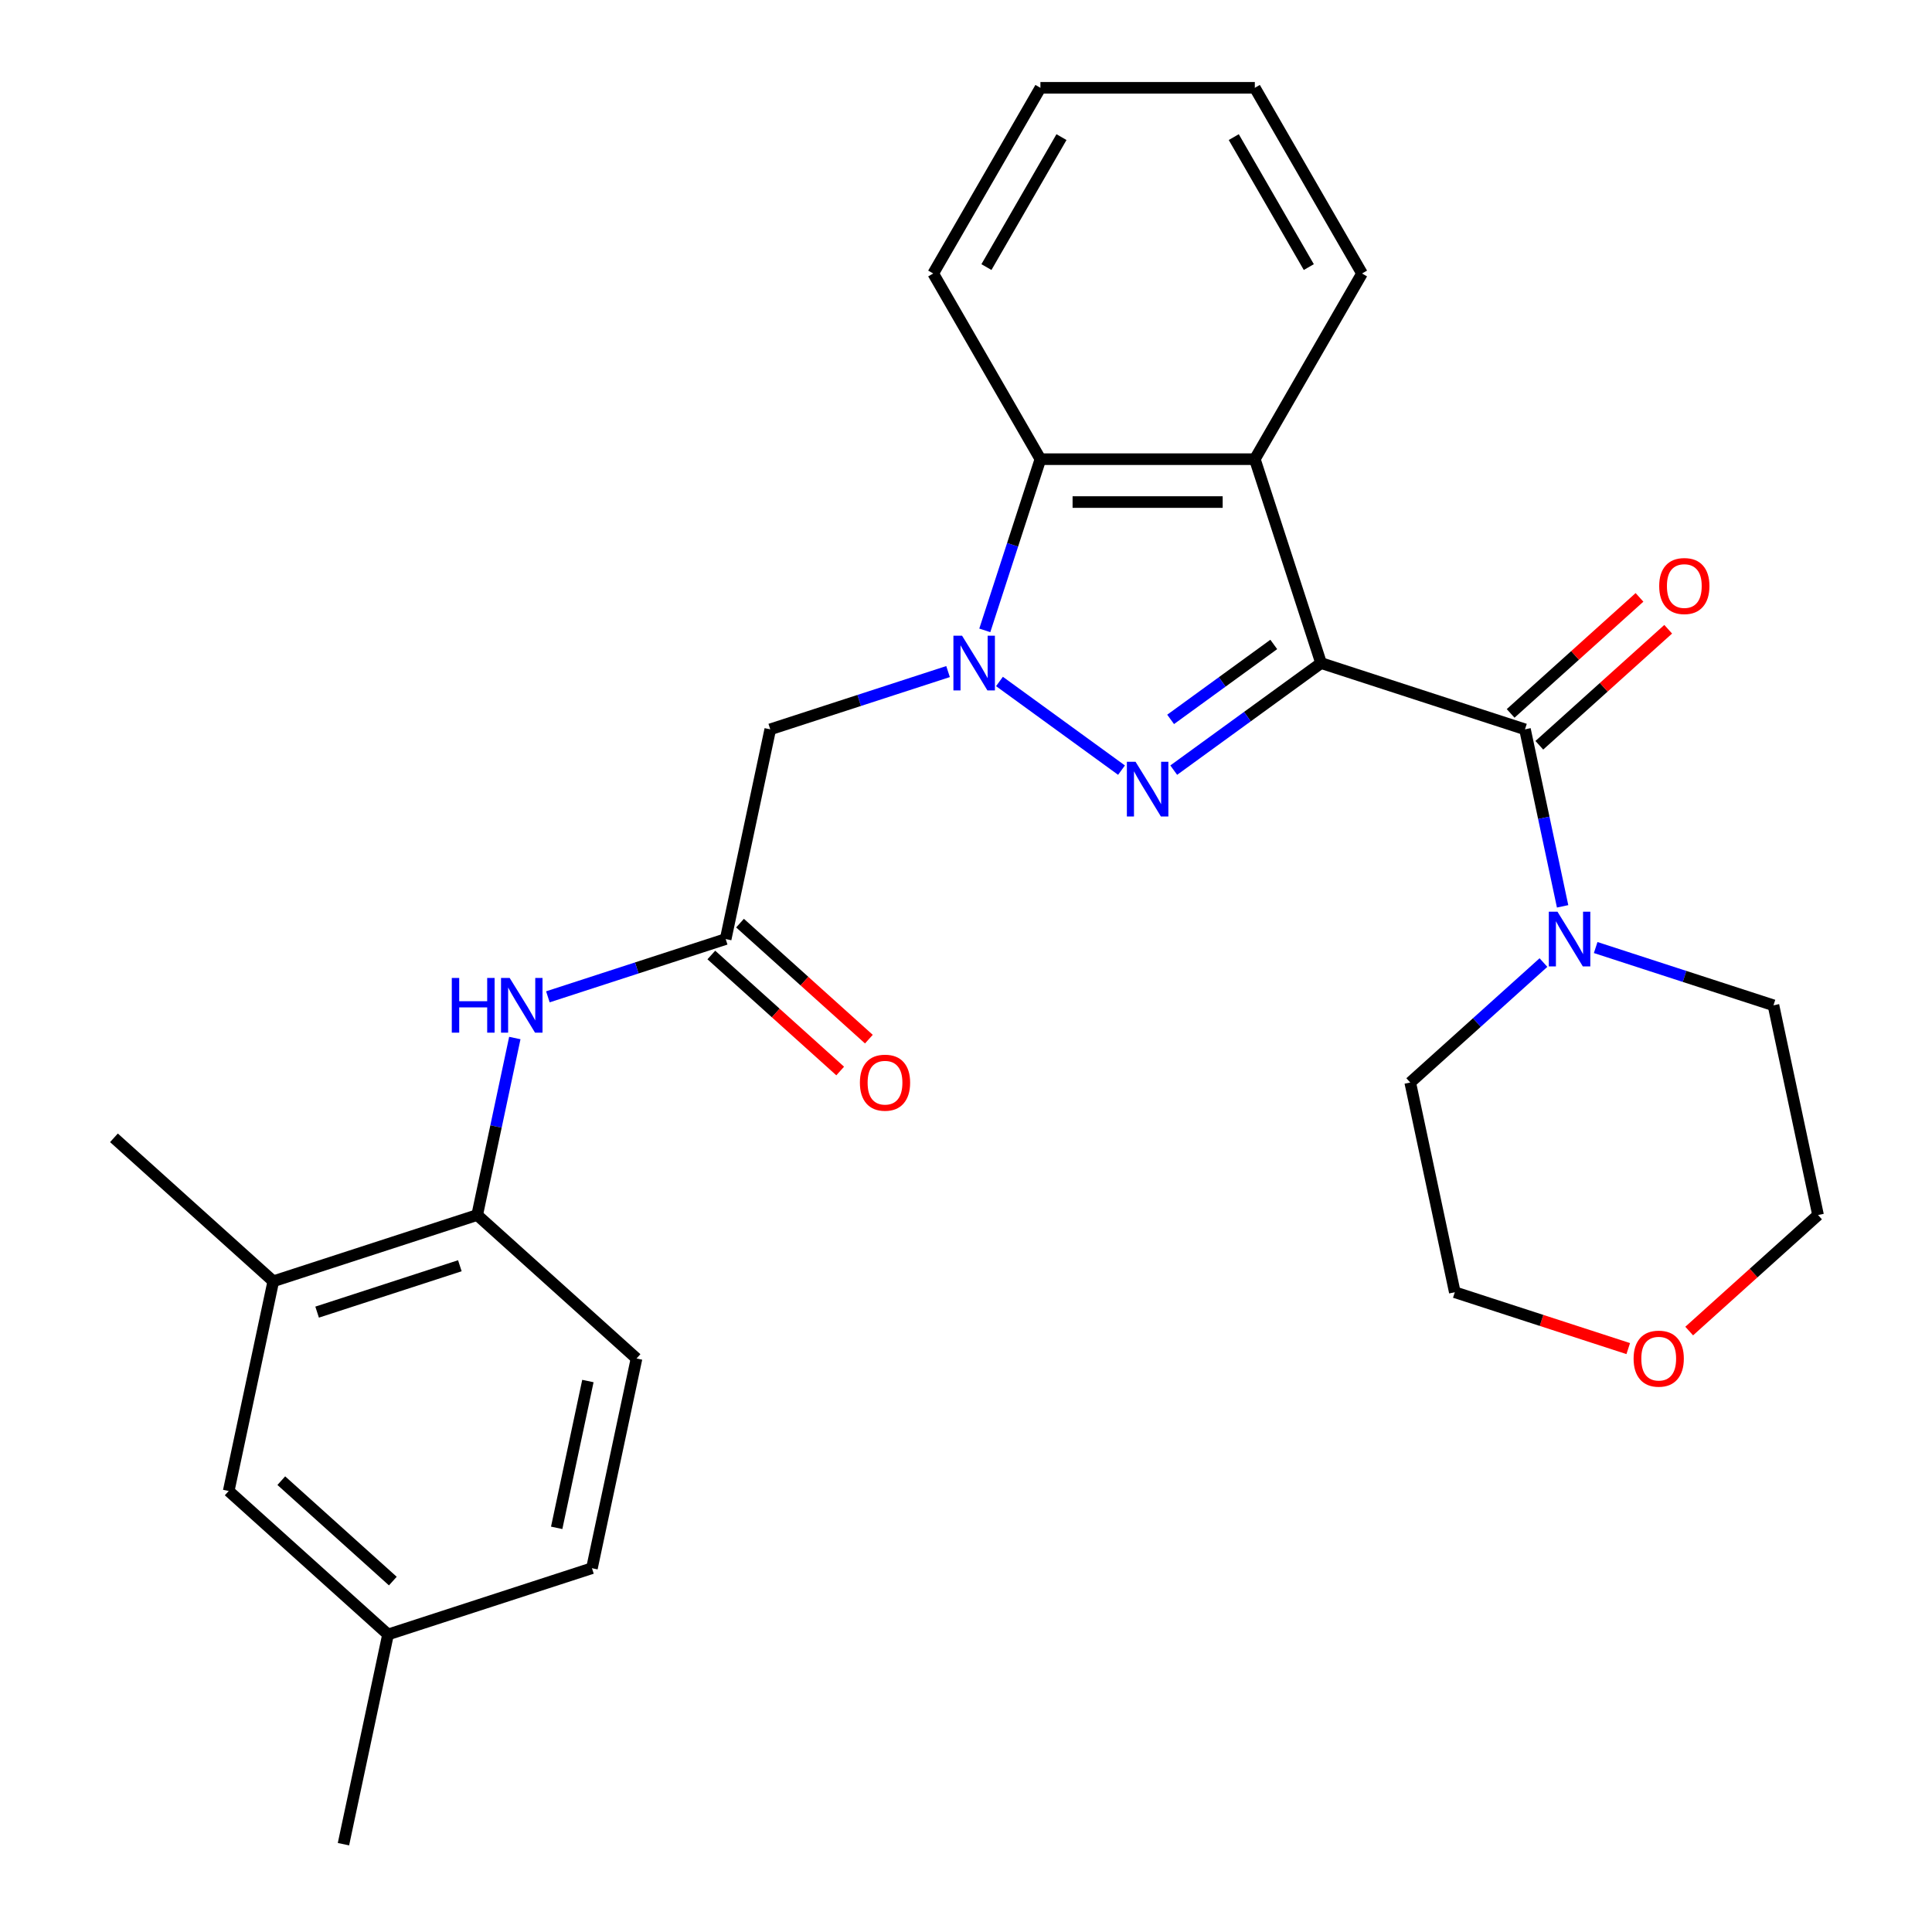 <?xml version='1.0' encoding='iso-8859-1'?>
<svg version='1.1' baseProfile='full'
              xmlns='http://www.w3.org/2000/svg'
                      xmlns:rdkit='http://www.rdkit.org/xml'
                      xmlns:xlink='http://www.w3.org/1999/xlink'
                  xml:space='preserve'
width='1000px' height='1000px' viewBox='0 0 1000 1000'>
<!-- END OF HEADER -->
<rect style='opacity:1.0;fill:#FFFFFF;stroke:none' width='1000' height='1000' x='0' y='0'> </rect>
<path class='bond-0' d='M 683.787,343.211 L 645.654,370.917' style='fill:none;fill-rule:evenodd;stroke:#000000;stroke-width:6px;stroke-linecap:butt;stroke-linejoin:miter;stroke-opacity:1' />
<path class='bond-0' d='M 645.654,370.917 L 607.521,398.622' style='fill:none;fill-rule:evenodd;stroke:#0000FF;stroke-width:6px;stroke-linecap:butt;stroke-linejoin:miter;stroke-opacity:1' />
<path class='bond-0' d='M 659.301,333.567 L 632.608,352.961' style='fill:none;fill-rule:evenodd;stroke:#000000;stroke-width:6px;stroke-linecap:butt;stroke-linejoin:miter;stroke-opacity:1' />
<path class='bond-0' d='M 632.608,352.961 L 605.915,372.354' style='fill:none;fill-rule:evenodd;stroke:#0000FF;stroke-width:6px;stroke-linecap:butt;stroke-linejoin:miter;stroke-opacity:1' />
<path class='bond-2' d='M 683.787,343.211 L 789.33,377.504' style='fill:none;fill-rule:evenodd;stroke:#000000;stroke-width:6px;stroke-linecap:butt;stroke-linejoin:miter;stroke-opacity:1' />
<path class='bond-3' d='M 683.787,343.211 L 649.494,237.668' style='fill:none;fill-rule:evenodd;stroke:#000000;stroke-width:6px;stroke-linecap:butt;stroke-linejoin:miter;stroke-opacity:1' />
<path class='bond-1' d='M 580.492,398.622 L 517.323,352.727' style='fill:none;fill-rule:evenodd;stroke:#0000FF;stroke-width:6px;stroke-linecap:butt;stroke-linejoin:miter;stroke-opacity:1' />
<path class='bond-5' d='M 490.712,347.603 L 444.698,362.553' style='fill:none;fill-rule:evenodd;stroke:#0000FF;stroke-width:6px;stroke-linecap:butt;stroke-linejoin:miter;stroke-opacity:1' />
<path class='bond-5' d='M 444.698,362.553 L 398.683,377.504' style='fill:none;fill-rule:evenodd;stroke:#000000;stroke-width:6px;stroke-linecap:butt;stroke-linejoin:miter;stroke-opacity:1' />
<path class='bond-28' d='M 509.729,326.277 L 524.124,281.973' style='fill:none;fill-rule:evenodd;stroke:#0000FF;stroke-width:6px;stroke-linecap:butt;stroke-linejoin:miter;stroke-opacity:1' />
<path class='bond-28' d='M 524.124,281.973 L 538.519,237.668' style='fill:none;fill-rule:evenodd;stroke:#000000;stroke-width:6px;stroke-linecap:butt;stroke-linejoin:miter;stroke-opacity:1' />
<path class='bond-6' d='M 789.33,377.504 L 799.067,423.312' style='fill:none;fill-rule:evenodd;stroke:#000000;stroke-width:6px;stroke-linecap:butt;stroke-linejoin:miter;stroke-opacity:1' />
<path class='bond-6' d='M 799.067,423.312 L 808.804,469.12' style='fill:none;fill-rule:evenodd;stroke:#0000FF;stroke-width:6px;stroke-linecap:butt;stroke-linejoin:miter;stroke-opacity:1' />
<path class='bond-11' d='M 796.756,385.752 L 830.104,355.725' style='fill:none;fill-rule:evenodd;stroke:#000000;stroke-width:6px;stroke-linecap:butt;stroke-linejoin:miter;stroke-opacity:1' />
<path class='bond-11' d='M 830.104,355.725 L 863.452,325.698' style='fill:none;fill-rule:evenodd;stroke:#FF0000;stroke-width:6px;stroke-linecap:butt;stroke-linejoin:miter;stroke-opacity:1' />
<path class='bond-11' d='M 781.905,369.257 L 815.253,339.231' style='fill:none;fill-rule:evenodd;stroke:#000000;stroke-width:6px;stroke-linecap:butt;stroke-linejoin:miter;stroke-opacity:1' />
<path class='bond-11' d='M 815.253,339.231 L 848.6,309.204' style='fill:none;fill-rule:evenodd;stroke:#FF0000;stroke-width:6px;stroke-linecap:butt;stroke-linejoin:miter;stroke-opacity:1' />
<path class='bond-4' d='M 649.494,237.668 L 538.519,237.668' style='fill:none;fill-rule:evenodd;stroke:#000000;stroke-width:6px;stroke-linecap:butt;stroke-linejoin:miter;stroke-opacity:1' />
<path class='bond-4' d='M 632.848,259.863 L 555.166,259.863' style='fill:none;fill-rule:evenodd;stroke:#000000;stroke-width:6px;stroke-linecap:butt;stroke-linejoin:miter;stroke-opacity:1' />
<path class='bond-17' d='M 649.494,237.668 L 704.981,141.561' style='fill:none;fill-rule:evenodd;stroke:#000000;stroke-width:6px;stroke-linecap:butt;stroke-linejoin:miter;stroke-opacity:1' />
<path class='bond-21' d='M 538.519,237.668 L 483.032,141.561' style='fill:none;fill-rule:evenodd;stroke:#000000;stroke-width:6px;stroke-linecap:butt;stroke-linejoin:miter;stroke-opacity:1' />
<path class='bond-7' d='M 398.683,377.504 L 375.61,486.054' style='fill:none;fill-rule:evenodd;stroke:#000000;stroke-width:6px;stroke-linecap:butt;stroke-linejoin:miter;stroke-opacity:1' />
<path class='bond-19' d='M 825.918,490.445 L 871.932,505.396' style='fill:none;fill-rule:evenodd;stroke:#0000FF;stroke-width:6px;stroke-linecap:butt;stroke-linejoin:miter;stroke-opacity:1' />
<path class='bond-19' d='M 871.932,505.396 L 917.946,520.347' style='fill:none;fill-rule:evenodd;stroke:#000000;stroke-width:6px;stroke-linecap:butt;stroke-linejoin:miter;stroke-opacity:1' />
<path class='bond-20' d='M 798.889,498.222 L 764.411,529.267' style='fill:none;fill-rule:evenodd;stroke:#0000FF;stroke-width:6px;stroke-linecap:butt;stroke-linejoin:miter;stroke-opacity:1' />
<path class='bond-20' d='M 764.411,529.267 L 729.933,560.311' style='fill:none;fill-rule:evenodd;stroke:#000000;stroke-width:6px;stroke-linecap:butt;stroke-linejoin:miter;stroke-opacity:1' />
<path class='bond-8' d='M 375.61,486.054 L 329.596,501.005' style='fill:none;fill-rule:evenodd;stroke:#000000;stroke-width:6px;stroke-linecap:butt;stroke-linejoin:miter;stroke-opacity:1' />
<path class='bond-8' d='M 329.596,501.005 L 283.581,515.956' style='fill:none;fill-rule:evenodd;stroke:#0000FF;stroke-width:6px;stroke-linecap:butt;stroke-linejoin:miter;stroke-opacity:1' />
<path class='bond-12' d='M 368.185,494.301 L 401.533,524.328' style='fill:none;fill-rule:evenodd;stroke:#000000;stroke-width:6px;stroke-linecap:butt;stroke-linejoin:miter;stroke-opacity:1' />
<path class='bond-12' d='M 401.533,524.328 L 434.88,554.354' style='fill:none;fill-rule:evenodd;stroke:#FF0000;stroke-width:6px;stroke-linecap:butt;stroke-linejoin:miter;stroke-opacity:1' />
<path class='bond-12' d='M 383.036,477.807 L 416.384,507.834' style='fill:none;fill-rule:evenodd;stroke:#000000;stroke-width:6px;stroke-linecap:butt;stroke-linejoin:miter;stroke-opacity:1' />
<path class='bond-12' d='M 416.384,507.834 L 449.732,537.86' style='fill:none;fill-rule:evenodd;stroke:#FF0000;stroke-width:6px;stroke-linecap:butt;stroke-linejoin:miter;stroke-opacity:1' />
<path class='bond-9' d='M 266.468,537.281 L 256.731,583.089' style='fill:none;fill-rule:evenodd;stroke:#0000FF;stroke-width:6px;stroke-linecap:butt;stroke-linejoin:miter;stroke-opacity:1' />
<path class='bond-9' d='M 256.731,583.089 L 246.994,628.897' style='fill:none;fill-rule:evenodd;stroke:#000000;stroke-width:6px;stroke-linecap:butt;stroke-linejoin:miter;stroke-opacity:1' />
<path class='bond-10' d='M 246.994,628.897 L 141.451,663.19' style='fill:none;fill-rule:evenodd;stroke:#000000;stroke-width:6px;stroke-linecap:butt;stroke-linejoin:miter;stroke-opacity:1' />
<path class='bond-10' d='M 238.021,655.149 L 164.141,679.154' style='fill:none;fill-rule:evenodd;stroke:#000000;stroke-width:6px;stroke-linecap:butt;stroke-linejoin:miter;stroke-opacity:1' />
<path class='bond-14' d='M 246.994,628.897 L 329.464,703.153' style='fill:none;fill-rule:evenodd;stroke:#000000;stroke-width:6px;stroke-linecap:butt;stroke-linejoin:miter;stroke-opacity:1' />
<path class='bond-13' d='M 141.451,663.19 L 118.378,771.739' style='fill:none;fill-rule:evenodd;stroke:#000000;stroke-width:6px;stroke-linecap:butt;stroke-linejoin:miter;stroke-opacity:1' />
<path class='bond-22' d='M 141.451,663.19 L 58.981,588.933' style='fill:none;fill-rule:evenodd;stroke:#000000;stroke-width:6px;stroke-linecap:butt;stroke-linejoin:miter;stroke-opacity:1' />
<path class='bond-31' d='M 118.378,771.739 L 200.848,845.996' style='fill:none;fill-rule:evenodd;stroke:#000000;stroke-width:6px;stroke-linecap:butt;stroke-linejoin:miter;stroke-opacity:1' />
<path class='bond-31' d='M 145.6,766.384 L 203.329,818.363' style='fill:none;fill-rule:evenodd;stroke:#000000;stroke-width:6px;stroke-linecap:butt;stroke-linejoin:miter;stroke-opacity:1' />
<path class='bond-18' d='M 329.464,703.153 L 306.391,811.703' style='fill:none;fill-rule:evenodd;stroke:#000000;stroke-width:6px;stroke-linecap:butt;stroke-linejoin:miter;stroke-opacity:1' />
<path class='bond-18' d='M 304.294,714.821 L 288.142,790.806' style='fill:none;fill-rule:evenodd;stroke:#000000;stroke-width:6px;stroke-linecap:butt;stroke-linejoin:miter;stroke-opacity:1' />
<path class='bond-15' d='M 842.775,698.028 L 797.89,683.444' style='fill:none;fill-rule:evenodd;stroke:#FF0000;stroke-width:6px;stroke-linecap:butt;stroke-linejoin:miter;stroke-opacity:1' />
<path class='bond-15' d='M 797.89,683.444 L 753.006,668.86' style='fill:none;fill-rule:evenodd;stroke:#000000;stroke-width:6px;stroke-linecap:butt;stroke-linejoin:miter;stroke-opacity:1' />
<path class='bond-30' d='M 874.323,688.95 L 907.671,658.923' style='fill:none;fill-rule:evenodd;stroke:#FF0000;stroke-width:6px;stroke-linecap:butt;stroke-linejoin:miter;stroke-opacity:1' />
<path class='bond-30' d='M 907.671,658.923 L 941.019,628.897' style='fill:none;fill-rule:evenodd;stroke:#000000;stroke-width:6px;stroke-linecap:butt;stroke-linejoin:miter;stroke-opacity:1' />
<path class='bond-16' d='M 200.848,845.996 L 306.391,811.703' style='fill:none;fill-rule:evenodd;stroke:#000000;stroke-width:6px;stroke-linecap:butt;stroke-linejoin:miter;stroke-opacity:1' />
<path class='bond-25' d='M 200.848,845.996 L 177.775,954.545' style='fill:none;fill-rule:evenodd;stroke:#000000;stroke-width:6px;stroke-linecap:butt;stroke-linejoin:miter;stroke-opacity:1' />
<path class='bond-26' d='M 704.981,141.561 L 649.494,45.455' style='fill:none;fill-rule:evenodd;stroke:#000000;stroke-width:6px;stroke-linecap:butt;stroke-linejoin:miter;stroke-opacity:1' />
<path class='bond-26' d='M 677.437,138.243 L 638.596,70.968' style='fill:none;fill-rule:evenodd;stroke:#000000;stroke-width:6px;stroke-linecap:butt;stroke-linejoin:miter;stroke-opacity:1' />
<path class='bond-24' d='M 917.946,520.347 L 941.019,628.897' style='fill:none;fill-rule:evenodd;stroke:#000000;stroke-width:6px;stroke-linecap:butt;stroke-linejoin:miter;stroke-opacity:1' />
<path class='bond-23' d='M 729.933,560.311 L 753.006,668.86' style='fill:none;fill-rule:evenodd;stroke:#000000;stroke-width:6px;stroke-linecap:butt;stroke-linejoin:miter;stroke-opacity:1' />
<path class='bond-29' d='M 483.032,141.561 L 538.519,45.455' style='fill:none;fill-rule:evenodd;stroke:#000000;stroke-width:6px;stroke-linecap:butt;stroke-linejoin:miter;stroke-opacity:1' />
<path class='bond-29' d='M 510.577,138.243 L 549.418,70.968' style='fill:none;fill-rule:evenodd;stroke:#000000;stroke-width:6px;stroke-linecap:butt;stroke-linejoin:miter;stroke-opacity:1' />
<path class='bond-27' d='M 649.494,45.455 L 538.519,45.455' style='fill:none;fill-rule:evenodd;stroke:#000000;stroke-width:6px;stroke-linecap:butt;stroke-linejoin:miter;stroke-opacity:1' />
<path  class='atom-1' d='M 587.747 394.281
L 597.027 409.281
Q 597.947 410.761, 599.427 413.441
Q 600.907 416.121, 600.987 416.281
L 600.987 394.281
L 604.747 394.281
L 604.747 422.601
L 600.867 422.601
L 590.907 406.201
Q 589.747 404.281, 588.507 402.081
Q 587.307 399.881, 586.947 399.201
L 586.947 422.601
L 583.267 422.601
L 583.267 394.281
L 587.747 394.281
' fill='#0000FF'/>
<path  class='atom-2' d='M 497.966 329.051
L 507.246 344.051
Q 508.166 345.531, 509.646 348.211
Q 511.126 350.891, 511.206 351.051
L 511.206 329.051
L 514.966 329.051
L 514.966 357.371
L 511.086 357.371
L 501.126 340.971
Q 499.966 339.051, 498.726 336.851
Q 497.526 334.651, 497.166 333.971
L 497.166 357.371
L 493.486 357.371
L 493.486 329.051
L 497.966 329.051
' fill='#0000FF'/>
<path  class='atom-7' d='M 806.143 471.894
L 815.423 486.894
Q 816.343 488.374, 817.823 491.054
Q 819.303 493.734, 819.383 493.894
L 819.383 471.894
L 823.143 471.894
L 823.143 500.214
L 819.263 500.214
L 809.303 483.814
Q 808.143 481.894, 806.903 479.694
Q 805.703 477.494, 805.343 476.814
L 805.343 500.214
L 801.663 500.214
L 801.663 471.894
L 806.143 471.894
' fill='#0000FF'/>
<path  class='atom-9' d='M 233.847 506.187
L 237.687 506.187
L 237.687 518.227
L 252.167 518.227
L 252.167 506.187
L 256.007 506.187
L 256.007 534.507
L 252.167 534.507
L 252.167 521.427
L 237.687 521.427
L 237.687 534.507
L 233.847 534.507
L 233.847 506.187
' fill='#0000FF'/>
<path  class='atom-9' d='M 263.807 506.187
L 273.087 521.187
Q 274.007 522.667, 275.487 525.347
Q 276.967 528.027, 277.047 528.187
L 277.047 506.187
L 280.807 506.187
L 280.807 534.507
L 276.927 534.507
L 266.967 518.107
Q 265.807 516.187, 264.567 513.987
Q 263.367 511.787, 263.007 511.107
L 263.007 534.507
L 259.327 534.507
L 259.327 506.187
L 263.807 506.187
' fill='#0000FF'/>
<path  class='atom-12' d='M 858.8 303.328
Q 858.8 296.528, 862.16 292.728
Q 865.52 288.928, 871.8 288.928
Q 878.08 288.928, 881.44 292.728
Q 884.8 296.528, 884.8 303.328
Q 884.8 310.208, 881.4 314.128
Q 878 318.008, 871.8 318.008
Q 865.56 318.008, 862.16 314.128
Q 858.8 310.248, 858.8 303.328
M 871.8 314.808
Q 876.12 314.808, 878.44 311.928
Q 880.8 309.008, 880.8 303.328
Q 880.8 297.768, 878.44 294.968
Q 876.12 292.128, 871.8 292.128
Q 867.48 292.128, 865.12 294.928
Q 862.8 297.728, 862.8 303.328
Q 862.8 309.048, 865.12 311.928
Q 867.48 314.808, 871.8 314.808
' fill='#FF0000'/>
<path  class='atom-13' d='M 445.08 560.391
Q 445.08 553.591, 448.44 549.791
Q 451.8 545.991, 458.08 545.991
Q 464.36 545.991, 467.72 549.791
Q 471.08 553.591, 471.08 560.391
Q 471.08 567.271, 467.68 571.191
Q 464.28 575.071, 458.08 575.071
Q 451.84 575.071, 448.44 571.191
Q 445.08 567.311, 445.08 560.391
M 458.08 571.871
Q 462.4 571.871, 464.72 568.991
Q 467.08 566.071, 467.08 560.391
Q 467.08 554.831, 464.72 552.031
Q 462.4 549.191, 458.08 549.191
Q 453.76 549.191, 451.4 551.991
Q 449.08 554.791, 449.08 560.391
Q 449.08 566.111, 451.4 568.991
Q 453.76 571.871, 458.08 571.871
' fill='#FF0000'/>
<path  class='atom-16' d='M 845.549 703.233
Q 845.549 696.433, 848.909 692.633
Q 852.269 688.833, 858.549 688.833
Q 864.829 688.833, 868.189 692.633
Q 871.549 696.433, 871.549 703.233
Q 871.549 710.113, 868.149 714.033
Q 864.749 717.913, 858.549 717.913
Q 852.309 717.913, 848.909 714.033
Q 845.549 710.153, 845.549 703.233
M 858.549 714.713
Q 862.869 714.713, 865.189 711.833
Q 867.549 708.913, 867.549 703.233
Q 867.549 697.673, 865.189 694.873
Q 862.869 692.033, 858.549 692.033
Q 854.229 692.033, 851.869 694.833
Q 849.549 697.633, 849.549 703.233
Q 849.549 708.953, 851.869 711.833
Q 854.229 714.713, 858.549 714.713
' fill='#FF0000'/>
</svg>
